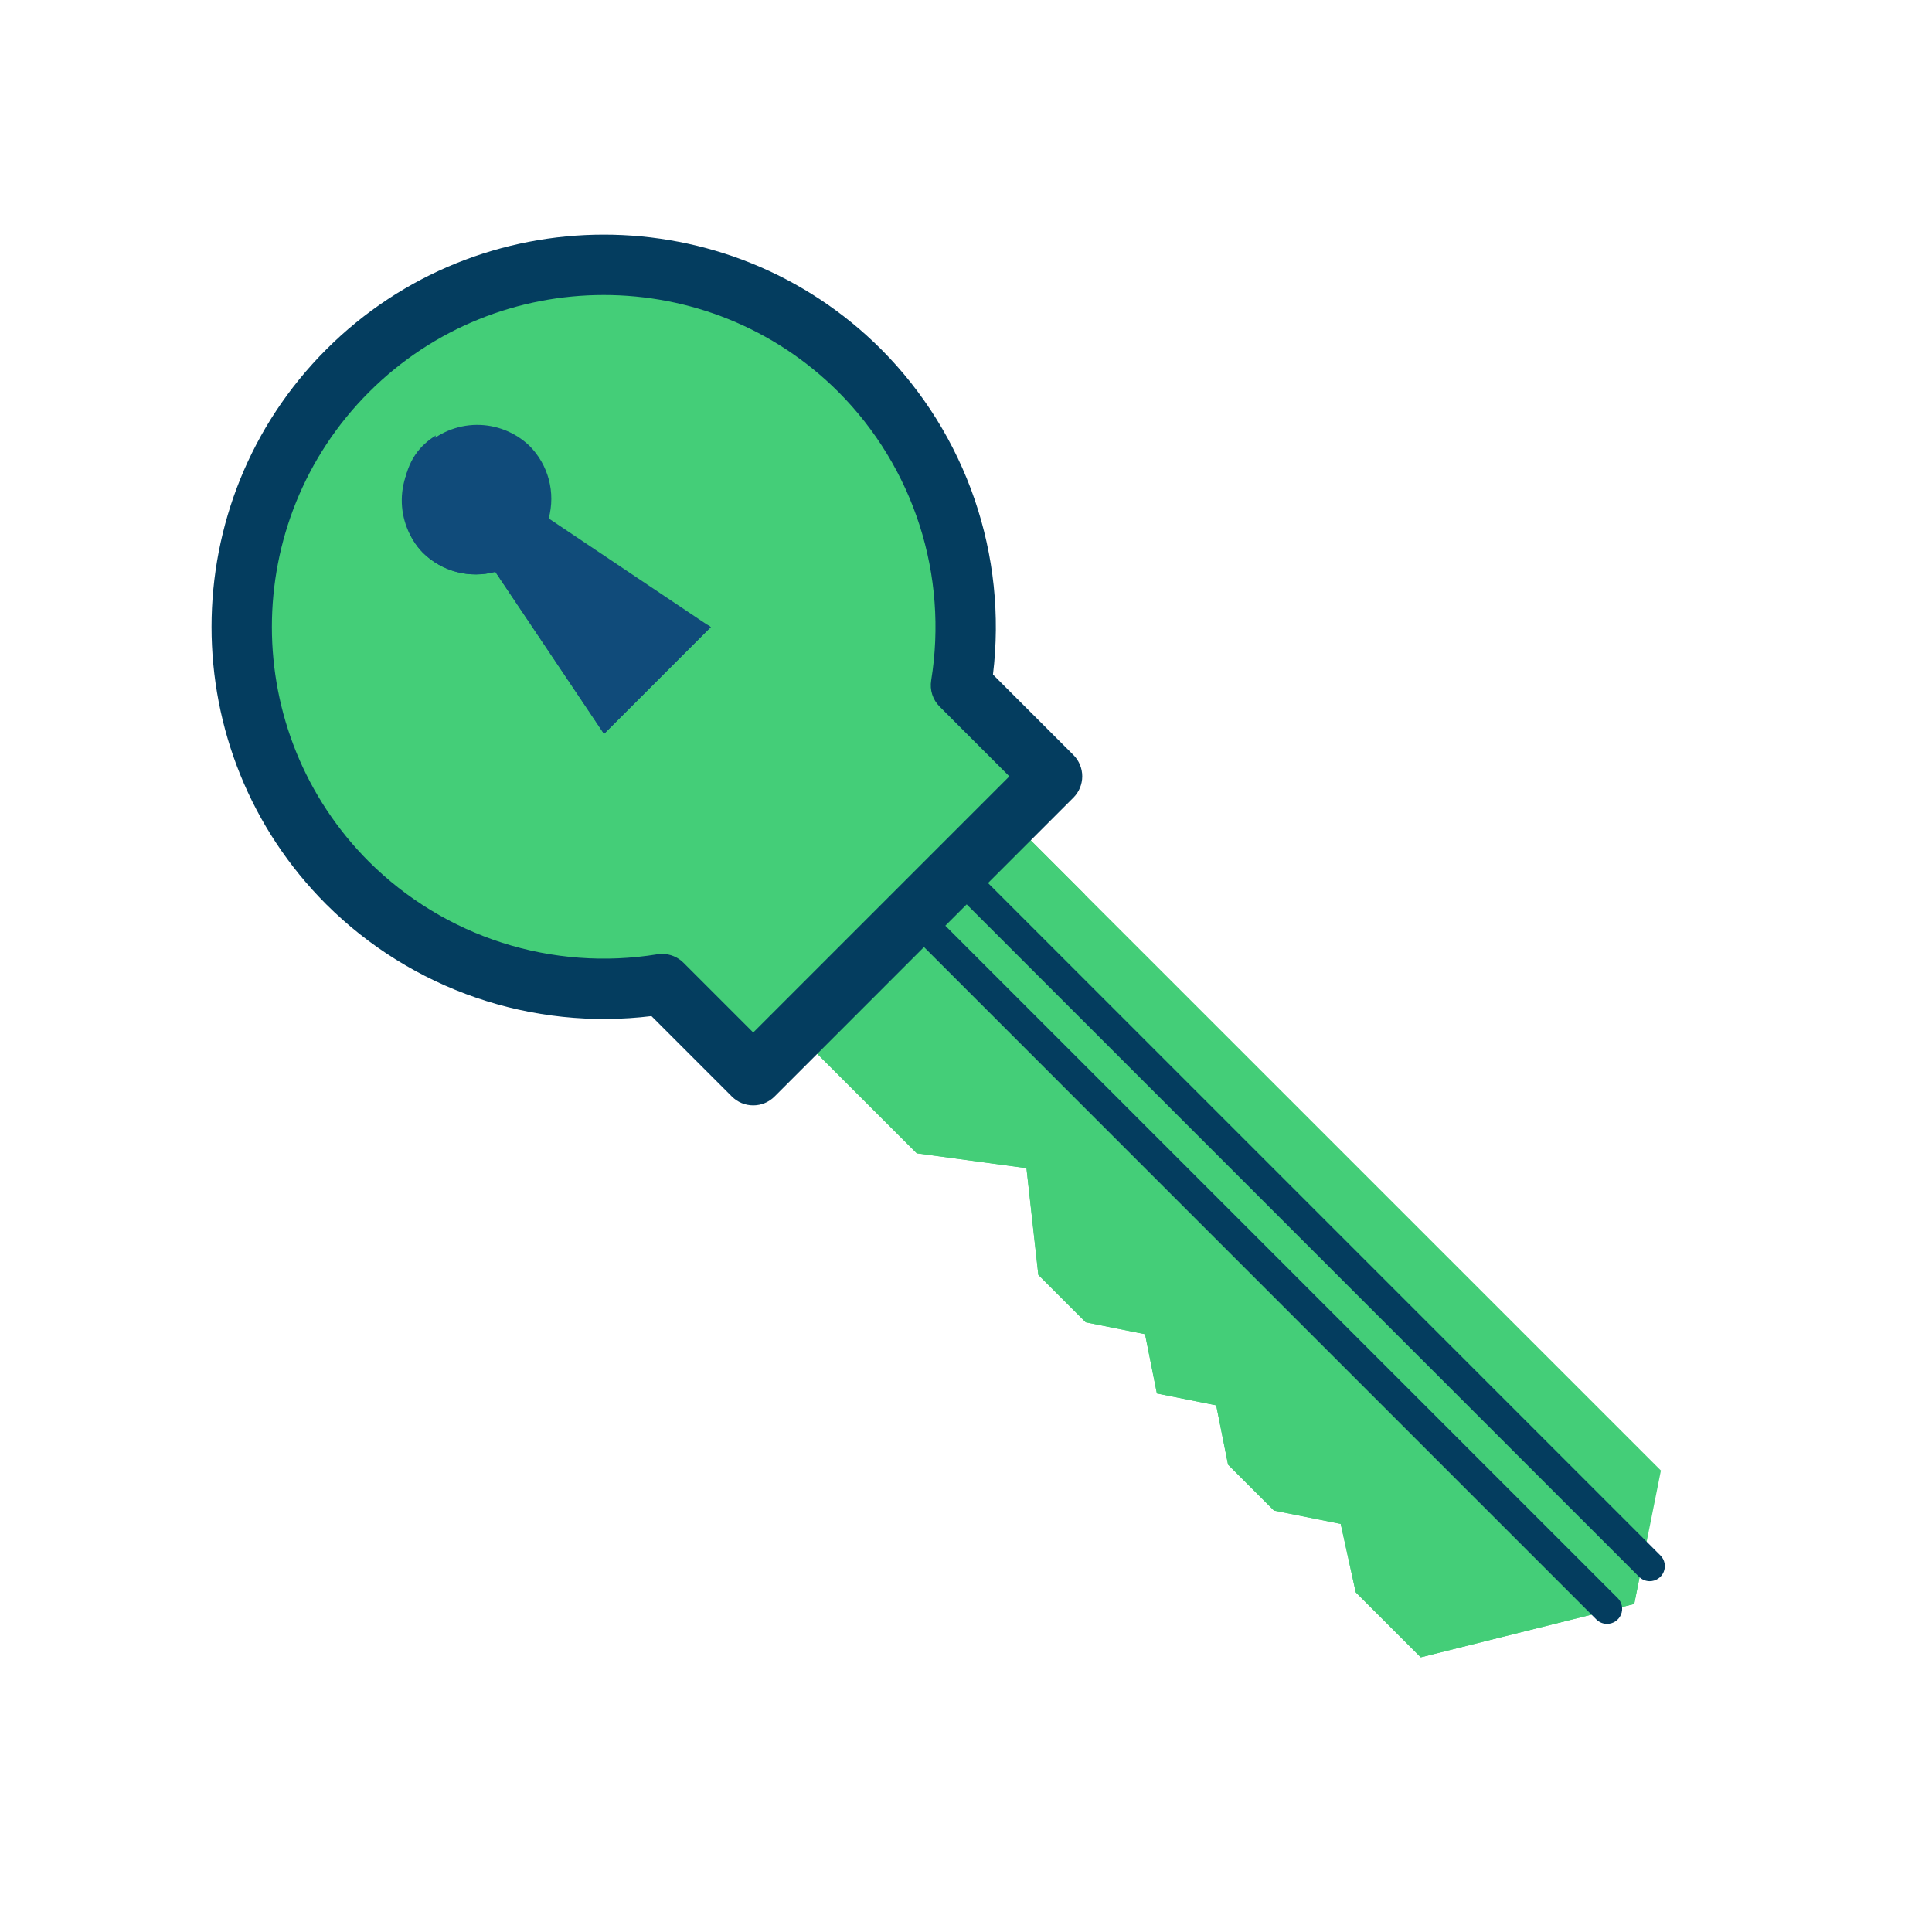 <svg width="130" height="130" viewBox="0 0 130 130" fill="none" xmlns="http://www.w3.org/2000/svg">
<path d="M70.792 52.235L64.664 46.107C65.878 38.634 63.628 30.708 57.865 24.945C48.347 15.427 32.913 15.427 23.393 24.945C13.874 34.464 13.874 49.897 23.393 59.418C29.155 65.18 37.081 67.431 44.554 66.216L50.683 72.345L70.792 52.235Z" fill="#44CE78"/>
<path d="M62.632 42.045L64.854 44.267C65.322 38.991 64.054 33.706 61.243 29.216C62.846 33.291 63.325 37.721 62.632 42.045ZM67.747 49.189L55.801 61.135C55.253 61.683 54.509 61.991 53.733 61.991C52.958 61.991 52.214 61.683 51.666 61.135L51.661 61.131C51.344 60.821 50.962 60.587 50.542 60.445C50.122 60.303 49.676 60.257 49.236 60.31C42.19 61.039 34.889 58.724 29.49 53.325C21.012 44.846 20.106 31.69 26.728 22.186C25.538 23.006 24.423 23.93 23.397 24.948C16.362 31.982 14.542 42.242 17.904 50.962C18.483 52.465 19.214 53.922 20.104 55.309C20.128 55.348 20.149 55.39 20.175 55.429C20.573 56.042 21.01 56.638 21.469 57.223C21.542 57.316 21.603 57.414 21.678 57.505C22.212 58.165 22.783 58.805 23.399 59.42C29.161 65.183 37.087 67.434 44.56 66.219L50.688 72.347L56.782 66.254L70.796 52.24L67.747 49.189Z" fill="#44CE78"/>
<path d="M35.623 29.996C34.664 29.079 33.383 28.575 32.056 28.59C30.73 28.605 29.461 29.14 28.523 30.078C27.585 31.016 27.051 32.284 27.035 33.611C27.02 34.938 27.525 36.218 28.441 37.178C29.07 37.805 29.853 38.254 30.71 38.482C31.568 38.71 32.471 38.708 33.328 38.476L40.643 49.38L47.825 42.197L36.921 34.883C37.153 34.026 37.156 33.123 36.928 32.265C36.7 31.407 36.25 30.624 35.623 29.996Z" fill="#104B7A"/>
<path d="M42.65 46.997L36.041 37.144C35.847 36.855 35.581 36.622 35.271 36.467C34.96 36.312 34.614 36.24 34.267 36.258C33.564 36.296 32.86 36.185 32.202 35.934C31.544 35.681 30.947 35.294 30.449 34.795C29.743 34.09 29.26 33.192 29.062 32.213C28.864 31.235 28.958 30.22 29.334 29.295C28.294 29.951 27.4 30.924 27.152 32.848C26.949 34.428 27.353 36.118 28.495 37.227C29.124 37.836 29.9 38.271 30.748 38.489C31.596 38.708 32.486 38.703 33.331 38.474L40.645 49.378L47.828 42.195L47.6 42.047L42.65 46.997Z" fill="#104B7A"/>
<path d="M95.6 111.515L91.224 107.14L90.213 102.539L85.724 101.641L82.632 98.55L81.834 94.558L77.844 93.76L77.046 89.771L73.057 88.972L69.866 85.781L69.067 78.601L61.686 77.601L53.555 69.472L67.918 55.109L111.758 98.948L109.963 107.924L95.6 111.515Z" fill="#44CE78"/>
<path d="M98.849 106.64L95.707 103.498C95.432 103.223 95.242 102.876 95.159 102.496L94.559 99.77C94.475 99.385 94.28 99.032 93.998 98.756C93.716 98.48 93.36 98.291 92.973 98.215L90.391 97.698C89.998 97.62 89.637 97.427 89.353 97.144L87.131 94.922C86.847 94.639 86.654 94.277 86.576 93.884L86.164 91.824C86.085 91.431 85.892 91.07 85.609 90.787C85.326 90.504 84.965 90.31 84.572 90.232L83.237 89.966C82.844 89.887 82.483 89.694 82.2 89.41C81.917 89.127 81.723 88.766 81.645 88.373L81.379 87.038C81.3 86.646 81.107 86.285 80.823 86.001C80.54 85.718 80.179 85.525 79.786 85.446L77.726 85.034C77.334 84.955 76.972 84.762 76.688 84.479L74.436 82.227C74.109 81.9 73.903 81.473 73.853 81.014L73.483 77.693C73.383 76.792 72.985 75.951 72.352 75.303C71.719 74.655 70.887 74.237 69.989 74.116L66.431 73.634C65.99 73.575 65.581 73.372 65.267 73.057C64.586 72.376 64.204 71.453 64.204 70.49C64.204 69.527 64.586 68.603 65.267 67.922L73 60.19L67.921 55.111L57.621 65.412L53.559 69.474L61.69 77.605L64.038 77.922L69.069 78.603L69.868 85.785L73.059 88.976L77.048 89.775L77.846 93.764L81.836 94.562L82.634 98.552L85.725 101.643L90.215 102.541L91.226 107.144L95.601 111.519L109.965 107.928L110.607 104.721L100.779 107.176C100.439 107.26 100.082 107.255 99.744 107.161C99.406 107.067 99.098 106.888 98.849 106.64Z" fill="#44CE78"/>
<path d="M108.137 108.254L61.457 61.573L64.331 58.699L111.009 105.379" fill="#44CE78"/>
<path d="M61.457 61.573L64.329 58.701L69.407 63.779L66.535 66.651L61.457 61.573ZM110.562 104.932L110.4 104.77L105.803 105.918L108.137 108.254L110.339 106.052L110.562 104.932Z" fill="#44CE78"/>
<path d="M111.008 106.395C110.738 106.395 110.48 106.289 110.289 106.099L63.611 59.419C63.425 59.227 63.323 58.97 63.325 58.704C63.328 58.438 63.434 58.183 63.623 57.995C63.811 57.806 64.066 57.7 64.332 57.697C64.598 57.695 64.855 57.797 65.046 57.982L111.727 104.663C111.869 104.805 111.965 104.986 112.004 105.183C112.043 105.379 112.023 105.583 111.946 105.769C111.869 105.954 111.739 106.113 111.572 106.224C111.405 106.336 111.209 106.395 111.008 106.395ZM108.136 109.267C107.866 109.267 107.608 109.161 107.417 108.971L60.738 62.291C60.553 62.099 60.451 61.843 60.453 61.576C60.456 61.31 60.562 61.055 60.751 60.867C60.939 60.679 61.194 60.572 61.46 60.569C61.726 60.567 61.983 60.669 62.174 60.855L108.855 107.535C108.996 107.677 109.093 107.858 109.132 108.055C109.171 108.252 109.15 108.456 109.073 108.641C108.997 108.826 108.866 108.985 108.699 109.096C108.533 109.208 108.336 109.267 108.136 109.267Z" fill="#043D5F"/>
<path d="M50.683 74.377C50.416 74.377 50.152 74.325 49.905 74.223C49.659 74.121 49.435 73.971 49.246 73.782L43.835 68.371C39.857 68.856 35.821 68.432 32.031 67.13C28.241 65.828 24.796 63.683 21.957 60.855C11.66 50.559 11.66 33.807 21.957 23.511C32.251 13.216 49.005 13.214 59.299 23.511C62.126 26.351 64.271 29.796 65.573 33.586C66.875 37.376 67.299 41.411 66.815 45.389L72.226 50.8C72.415 50.989 72.565 51.213 72.667 51.459C72.769 51.706 72.822 51.97 72.822 52.236C72.822 52.503 72.769 52.767 72.667 53.014C72.565 53.26 72.415 53.484 72.226 53.673L52.119 73.78C51.931 73.969 51.707 74.12 51.461 74.222C51.214 74.325 50.95 74.377 50.683 74.377ZM44.554 64.186C45.093 64.186 45.61 64.401 45.99 64.781L50.683 69.474L67.918 52.239L63.226 47.546C62.998 47.319 62.827 47.041 62.728 46.735C62.629 46.428 62.605 46.103 62.657 45.785C63.225 42.289 62.957 38.708 61.874 35.336C60.791 31.964 58.925 28.896 56.427 26.385C47.715 17.673 33.541 17.671 24.829 26.385C16.117 35.097 16.117 49.273 24.829 57.985C27.34 60.483 30.407 62.35 33.78 63.433C37.152 64.515 40.733 64.783 44.229 64.213C44.337 64.195 44.446 64.186 44.554 64.186Z" fill="#043D5F"/>
</svg>
